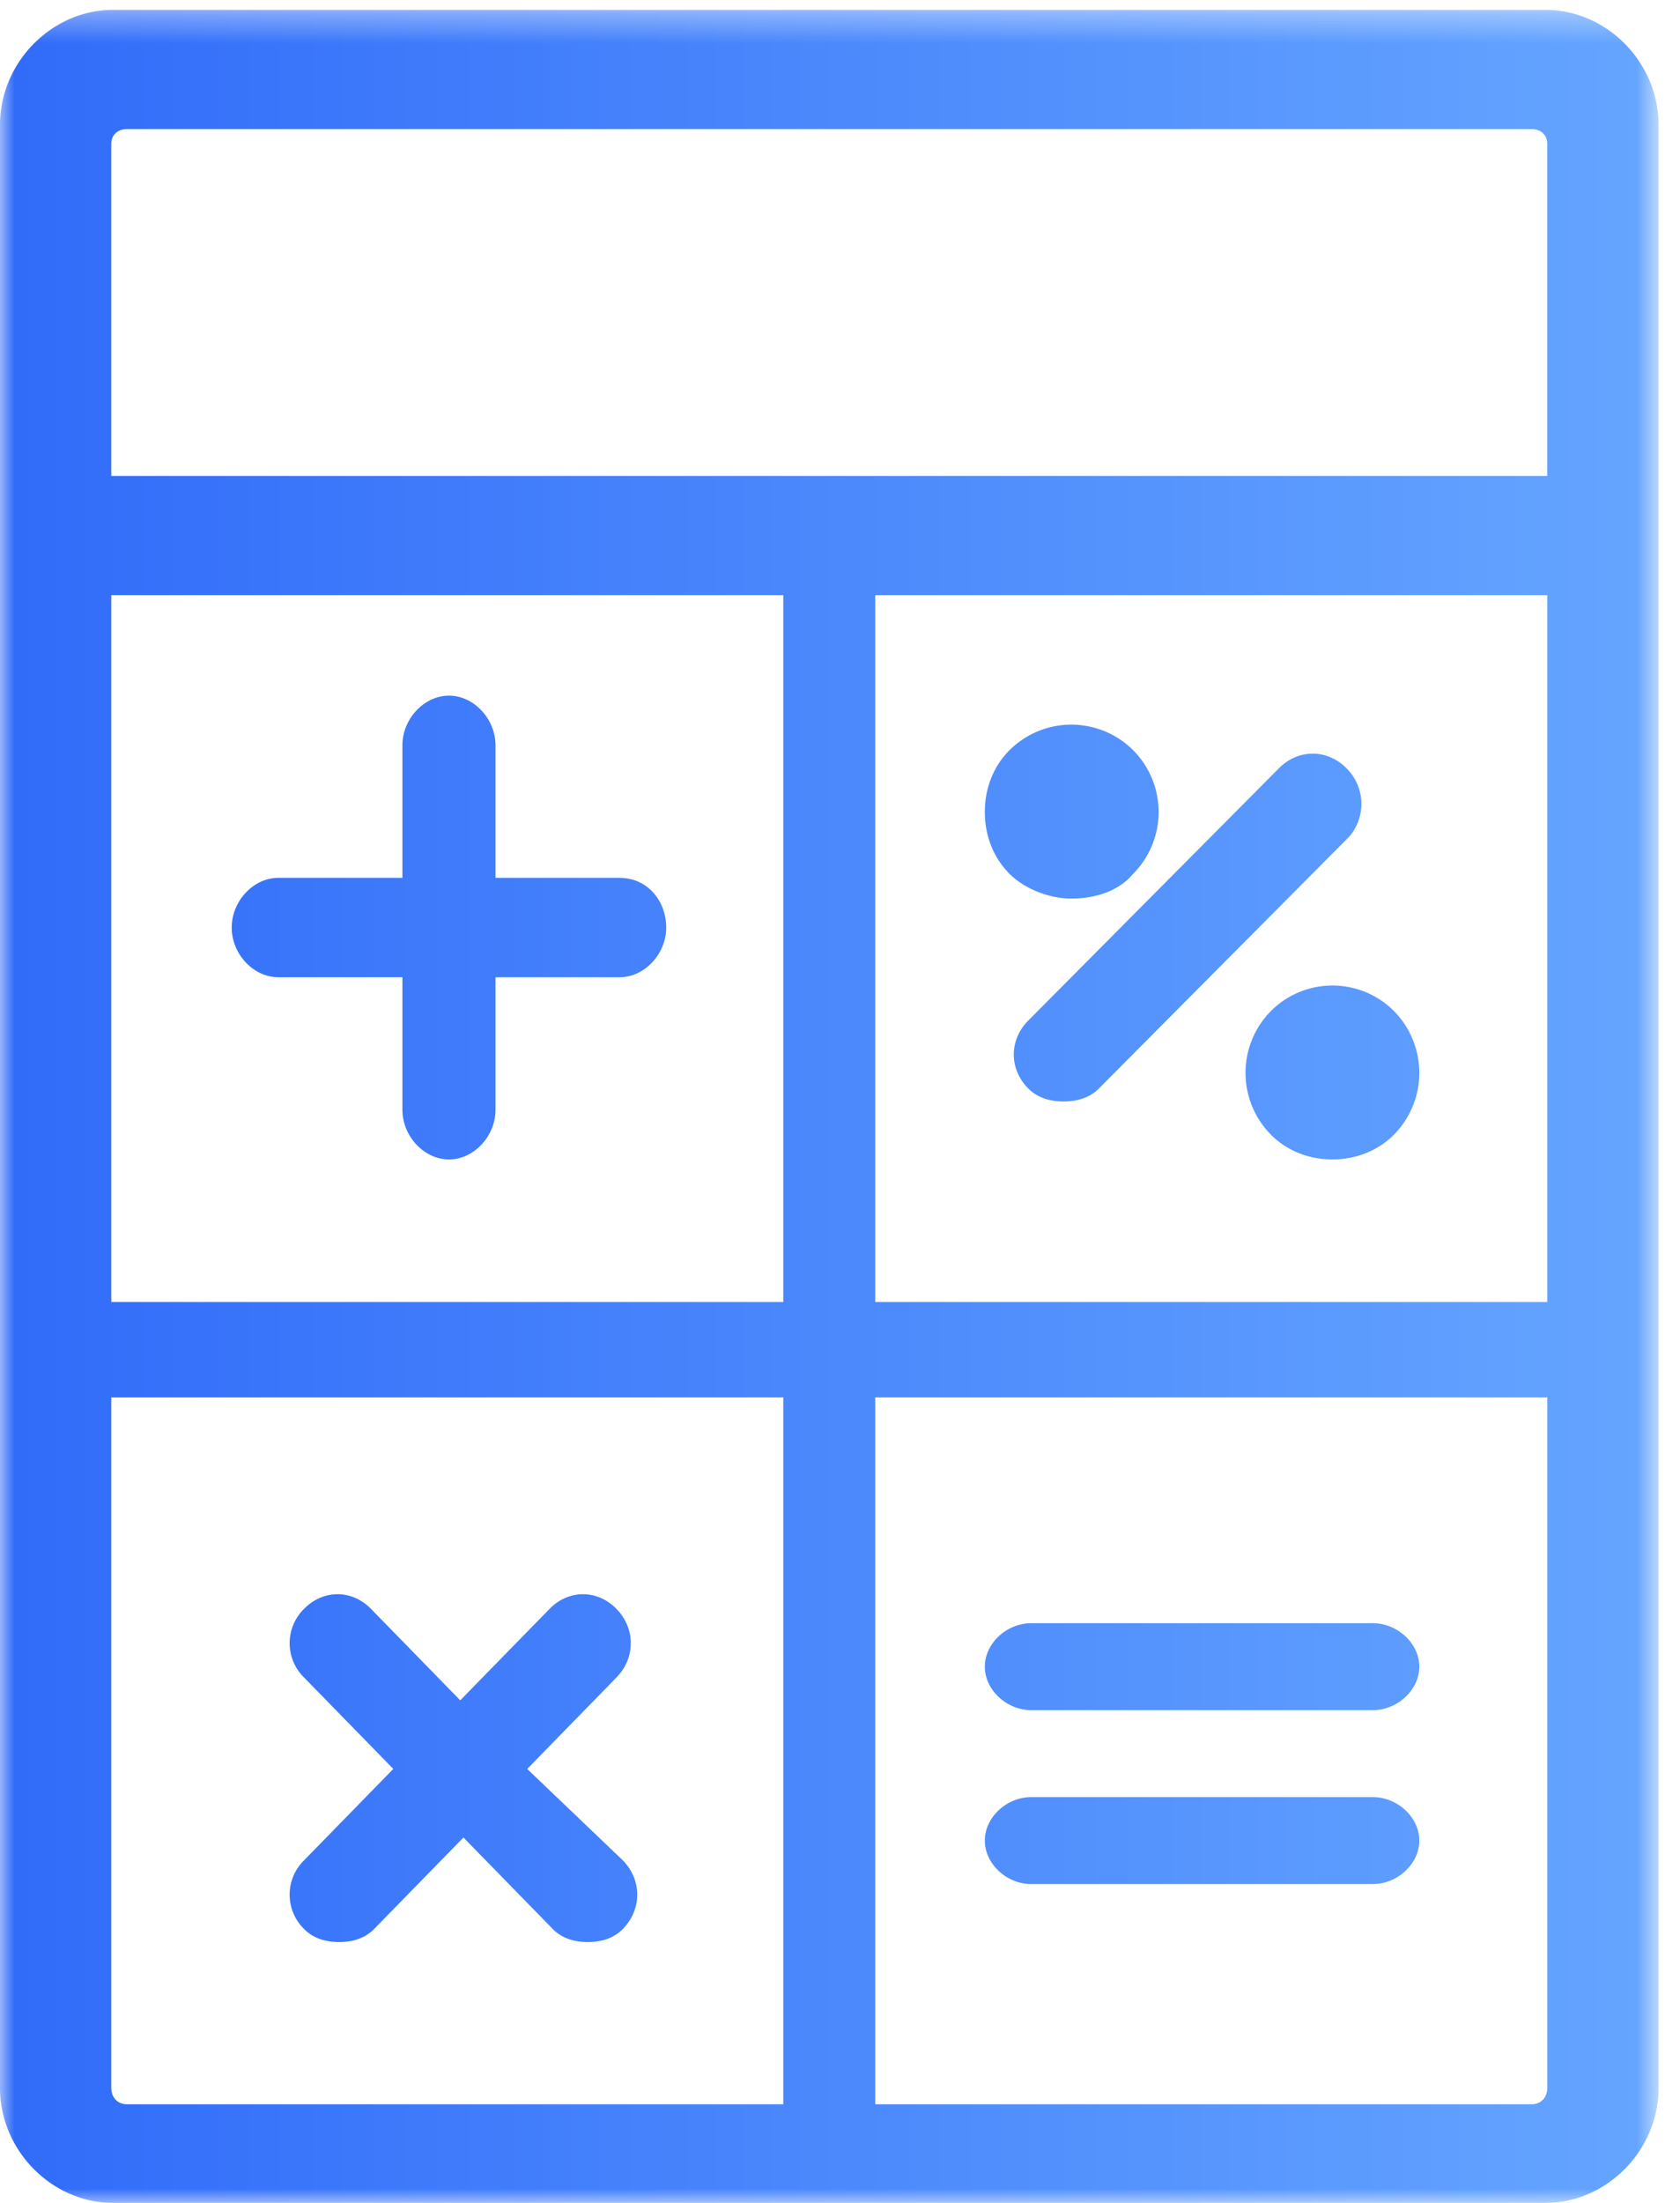 <svg xmlns="http://www.w3.org/2000/svg" xmlns:xlink="http://www.w3.org/1999/xlink" width="58" height="76" viewBox="0 0 58 76">
    <defs>
        <path id="a" d="M0 .34h57.26V76H0z"/>
        <linearGradient id="b" x1="100%" x2="0%" y1="106.772%" y2="106.772%">
            <stop offset="0%" stop-color="#65A5FF"/>
            <stop offset="100%" stop-color="#316CF9"/>
        </linearGradient>
    </defs>
    <g fill="none" fill-rule="evenodd">
        <mask id="c" fill="#fff">
            <use xlink:href="#a"/>
        </mask>
        <path fill="url(#b)" d="M52.87 72.597c.328 0 .547-.226.547-.567V48.21h-23.2v24.387H52.87zM3.842 72.03c0 .34.22.567.548.567h22.652V48.21h-23.2V72.03zM4.39 4.453c-.329 0-.548.203-.548.507v11.46h49.575V4.96c0-.304-.219-.507-.547-.507H4.39zM30.217 44.92h23.2V20.532h-23.2V44.92zm-26.375 0h23.2V20.532h-23.2V44.92zM53.352.34c2.122 0 3.908 1.815 3.908 3.97v67.72c0 2.154-1.786 3.97-3.907 3.97H3.907c-2.122 0-3.908-1.816-3.908-3.97V4.31C0 2.156 1.785.34 3.907.34h49.446zm-31.96 29.946c.965 0 1.608.8 1.608 1.714 0 .915-.749 1.714-1.607 1.714h-4.286v4.572c0 .915-.749 1.714-1.607 1.714-.857 0-1.607-.799-1.607-1.714v-4.572H9.607C8.75 33.714 8 32.915 8 32c0-.914.75-1.714 1.607-1.714h4.286v-4.572c0-.914.75-1.714 1.607-1.714.858 0 1.607.8 1.607 1.714v4.572h4.286zm25.093-3.783c.667.67.667 1.674.112 2.344l-8.657 8.705c-.333.336-.775.448-1.22.448-.444 0-.888-.112-1.22-.448-.667-.668-.667-1.674 0-2.343l8.655-8.706c.665-.67 1.664-.67 2.33 0zM18.2 61.028l3.304 3.155c.66.675.66 1.69 0 2.365-.332.338-.772.452-1.212.452-.44 0-.88-.114-1.211-.452L16 63.394l-3.082 3.154c-.33.338-.77.452-1.21.452-.441 0-.882-.114-1.212-.452a1.657 1.657 0 0 1 0-2.365l3.082-3.155-3.082-3.156a1.657 1.657 0 0 1 0-2.365c.662-.676 1.651-.676 2.313 0l3.08 3.154 3.083-3.154c.66-.676 1.651-.676 2.311 0 .66.675.66 1.69 0 2.365l-3.082 3.156zM47.393 56c.857 0 1.607.7 1.607 1.5s-.75 1.5-1.607 1.5H35.607C34.75 59 34 58.3 34 57.5s.75-1.5 1.607-1.5h11.786zm0 6c.857 0 1.607.699 1.607 1.5 0 .8-.75 1.5-1.607 1.5H35.607C34.75 65 34 64.3 34 63.5c0-.801.75-1.5 1.607-1.5h11.786zM39.12 30.147c-.533.64-1.387.853-2.133.853-.747 0-1.6-.32-2.134-.853-.533-.533-.853-1.28-.853-2.133 0-.855.32-1.6.853-2.133a3.024 3.024 0 0 1 4.267 0 3.025 3.025 0 0 1 0 4.266zm9.004 4.733a3.035 3.035 0 0 1 0 4.266c-.53.533-1.274.854-2.124.854-.849 0-1.592-.321-2.123-.854a3.033 3.033 0 0 1 0-4.266 3.003 3.003 0 0 1 4.247 0z" mask="url(#c)"/>
    </g>
</svg>
